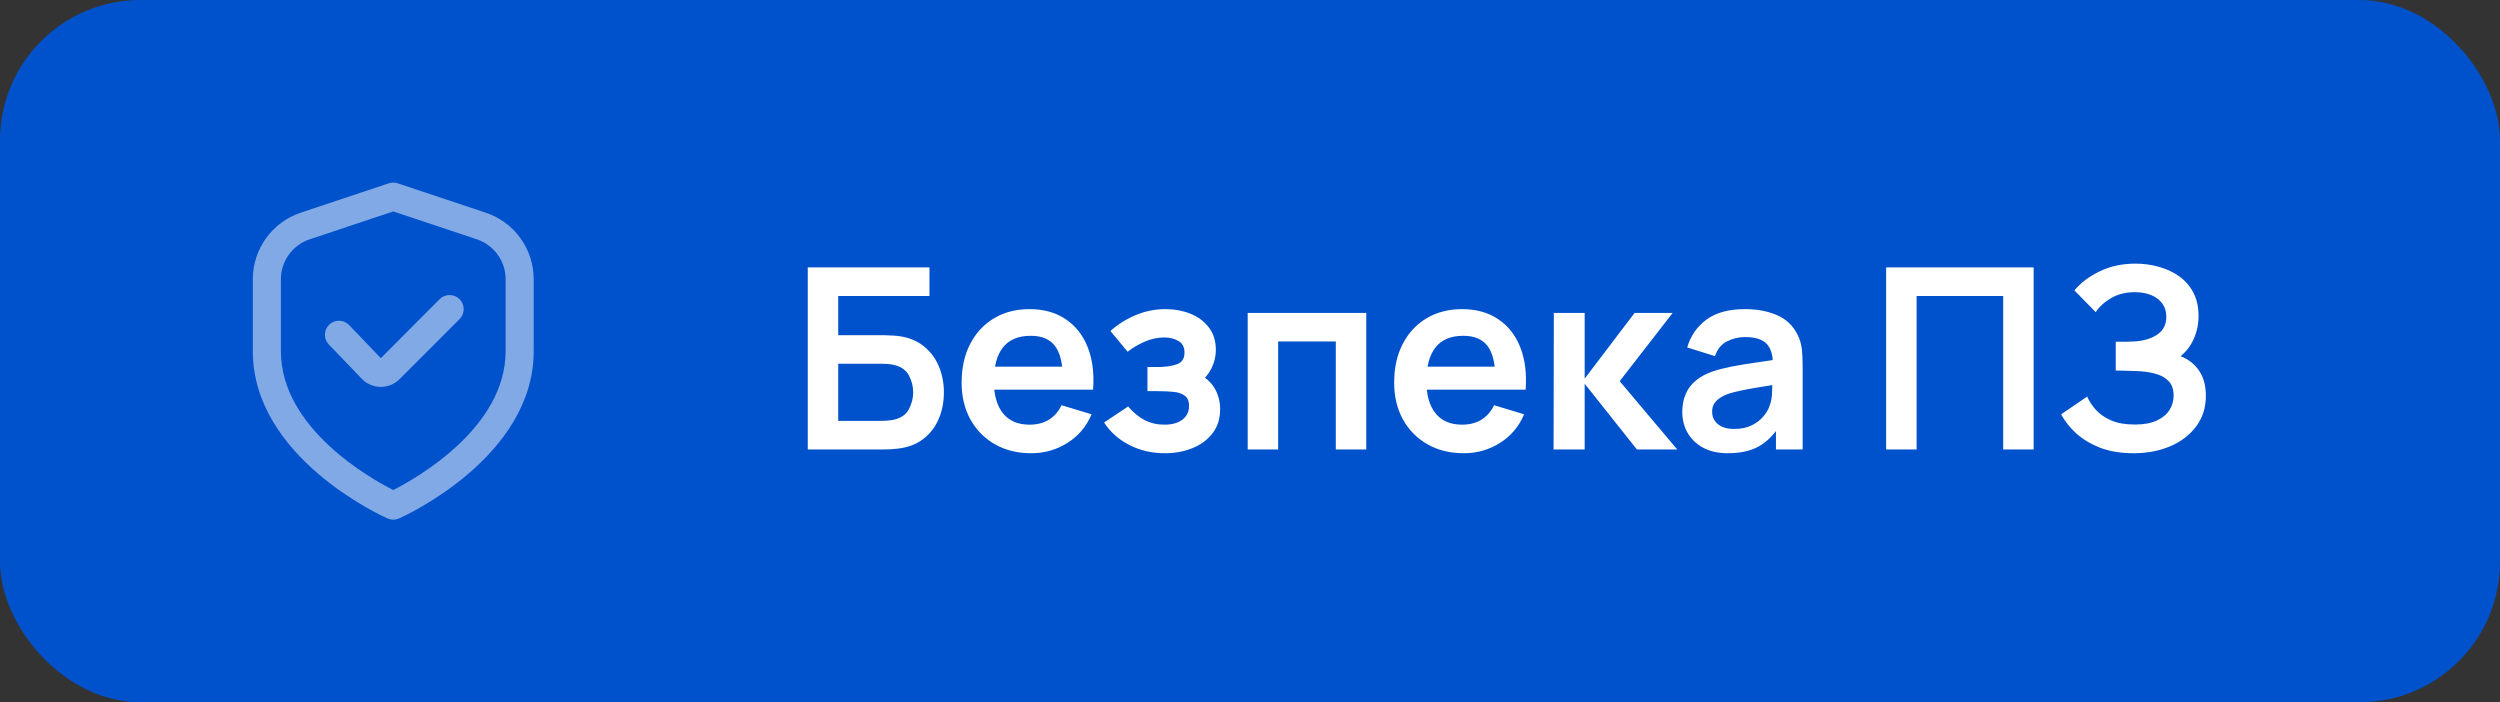 <svg width="178" height="50" viewBox="0 0 178 50" fill="none" xmlns="http://www.w3.org/2000/svg">
<rect x="0" y="0" width="178" height="50" fill="#333333" stroke="none"/>
<rect width="178" height="50" rx="10" fill="#0052CC"/>
<g opacity="0.5" clip-path="url(#clip0_586_2457)">
<path d="M34.581 15.141L28.316 13.052C28.111 12.983 27.889 12.983 27.684 13.052L21.419 15.141C20.423 15.472 19.556 16.108 18.943 16.959C18.329 17.811 17.999 18.834 18 19.884V25.001C18 32.564 27.2 36.741 27.594 36.915C27.722 36.971 27.86 37.001 28 37.001C28.14 37.001 28.278 36.971 28.406 36.915C28.8 36.741 38 32.564 38 25.001V19.884C38.001 18.834 37.671 17.811 37.057 16.959C36.444 16.108 35.577 15.472 34.581 15.141ZM36 25.001C36 30.456 29.681 34.034 28 34.89C26.317 34.037 20 30.47 20 25.001V19.884C20 19.254 20.198 18.64 20.567 18.13C20.935 17.619 21.454 17.237 22.052 17.038L28 15.055L33.948 17.038C34.545 17.237 35.065 17.619 35.433 18.13C35.802 18.64 36 19.254 36 19.884V25.001Z" fill="white"/>
<path d="M31.303 21.3L27.115 25.5L24.871 23.16C24.781 23.062 24.672 22.982 24.551 22.927C24.429 22.871 24.298 22.84 24.165 22.836C24.032 22.831 23.899 22.854 23.774 22.902C23.649 22.95 23.536 23.022 23.44 23.114C23.343 23.207 23.267 23.318 23.214 23.44C23.161 23.563 23.134 23.695 23.133 23.828C23.132 23.962 23.158 24.094 23.209 24.217C23.26 24.341 23.335 24.453 23.43 24.546L25.736 26.946C25.908 27.132 26.116 27.281 26.347 27.384C26.578 27.487 26.828 27.543 27.081 27.546H27.114C27.362 27.547 27.608 27.499 27.837 27.404C28.066 27.309 28.274 27.169 28.449 26.993L32.721 22.721C32.814 22.628 32.888 22.518 32.939 22.396C32.989 22.274 33.015 22.144 33.016 22.012C33.016 21.88 32.99 21.75 32.94 21.628C32.889 21.506 32.815 21.395 32.722 21.302C32.629 21.209 32.519 21.134 32.397 21.084C32.275 21.033 32.145 21.007 32.013 21.007C31.881 21.007 31.75 21.033 31.629 21.083C31.507 21.133 31.396 21.207 31.303 21.3Z" fill="white"/>
</g>
<path d="M57.512 32V19.04H66.179V21.074H59.681V23.864H62.867C62.987 23.864 63.146 23.87 63.344 23.882C63.548 23.888 63.734 23.9 63.902 23.918C64.628 24.002 65.234 24.233 65.72 24.611C66.212 24.989 66.581 25.466 66.827 26.042C67.079 26.618 67.205 27.248 67.205 27.932C67.205 28.616 67.082 29.249 66.836 29.831C66.59 30.407 66.221 30.884 65.729 31.262C65.243 31.634 64.634 31.862 63.902 31.946C63.734 31.964 63.551 31.979 63.353 31.991C63.155 31.997 62.993 32 62.867 32H57.512ZM59.681 29.966H62.777C62.897 29.966 63.032 29.96 63.182 29.948C63.332 29.936 63.47 29.918 63.596 29.894C64.136 29.78 64.508 29.528 64.712 29.138C64.916 28.748 65.018 28.346 65.018 27.932C65.018 27.512 64.916 27.11 64.712 26.726C64.508 26.336 64.136 26.084 63.596 25.97C63.47 25.94 63.332 25.922 63.182 25.916C63.032 25.904 62.897 25.898 62.777 25.898H59.681V29.966ZM73.427 32.27C72.443 32.27 71.579 32.057 70.835 31.631C70.091 31.205 69.509 30.614 69.089 29.858C68.675 29.102 68.468 28.232 68.468 27.248C68.468 26.186 68.672 25.265 69.08 24.485C69.488 23.699 70.055 23.09 70.781 22.658C71.507 22.226 72.347 22.01 73.301 22.01C74.309 22.01 75.164 22.247 75.866 22.721C76.574 23.189 77.099 23.852 77.441 24.71C77.783 25.568 77.912 26.579 77.828 27.743H75.677V26.951C75.671 25.895 75.485 25.124 75.119 24.638C74.753 24.152 74.177 23.909 73.391 23.909C72.503 23.909 71.843 24.185 71.411 24.737C70.979 25.283 70.763 26.084 70.763 27.14C70.763 28.124 70.979 28.886 71.411 29.426C71.843 29.966 72.473 30.236 73.301 30.236C73.835 30.236 74.294 30.119 74.678 29.885C75.068 29.645 75.368 29.3 75.578 28.85L77.72 29.498C77.348 30.374 76.772 31.055 75.992 31.541C75.218 32.027 74.363 32.27 73.427 32.27ZM70.079 27.743V26.105H76.766V27.743H70.079ZM82.941 32.27C82.017 32.27 81.174 32.075 80.412 31.685C79.65 31.295 79.05 30.761 78.612 30.083L80.322 28.94C80.67 29.354 81.057 29.675 81.483 29.903C81.909 30.125 82.383 30.236 82.905 30.236C83.451 30.236 83.88 30.116 84.192 29.876C84.504 29.636 84.66 29.315 84.66 28.913C84.66 28.559 84.555 28.31 84.345 28.166C84.135 28.016 83.859 27.926 83.517 27.896C83.175 27.866 82.809 27.851 82.419 27.851H81.699V26.132H82.41C82.956 26.132 83.412 26.069 83.778 25.943C84.15 25.817 84.336 25.538 84.336 25.106C84.336 24.716 84.192 24.44 83.904 24.278C83.616 24.11 83.28 24.026 82.896 24.026C82.428 24.026 81.966 24.125 81.51 24.323C81.054 24.521 80.646 24.761 80.286 25.043L79.062 23.567C79.602 23.087 80.205 22.709 80.871 22.433C81.537 22.151 82.248 22.01 83.004 22.01C83.628 22.01 84.21 22.118 84.75 22.334C85.296 22.55 85.734 22.874 86.064 23.306C86.4 23.738 86.568 24.272 86.568 24.908C86.568 25.364 86.469 25.793 86.271 26.195C86.079 26.597 85.77 26.978 85.344 27.338L85.317 26.636C85.647 26.774 85.926 26.966 86.154 27.212C86.388 27.458 86.565 27.746 86.685 28.076C86.811 28.406 86.874 28.757 86.874 29.129C86.874 29.807 86.694 30.38 86.334 30.848C85.974 31.316 85.494 31.67 84.894 31.91C84.3 32.15 83.649 32.27 82.941 32.27ZM88.836 32V22.28H97.278V32H95.109V24.314H91.005V32H88.836ZM104.224 32.27C103.24 32.27 102.376 32.057 101.632 31.631C100.888 31.205 100.306 30.614 99.886 29.858C99.472 29.102 99.265 28.232 99.265 27.248C99.265 26.186 99.469 25.265 99.877 24.485C100.285 23.699 100.852 23.09 101.578 22.658C102.304 22.226 103.144 22.01 104.098 22.01C105.106 22.01 105.961 22.247 106.663 22.721C107.371 23.189 107.896 23.852 108.238 24.71C108.58 25.568 108.709 26.579 108.625 27.743H106.474V26.951C106.468 25.895 106.282 25.124 105.916 24.638C105.55 24.152 104.974 23.909 104.188 23.909C103.3 23.909 102.64 24.185 102.208 24.737C101.776 25.283 101.56 26.084 101.56 27.14C101.56 28.124 101.776 28.886 102.208 29.426C102.64 29.966 103.27 30.236 104.098 30.236C104.632 30.236 105.091 30.119 105.475 29.885C105.865 29.645 106.165 29.3 106.375 28.85L108.517 29.498C108.145 30.374 107.569 31.055 106.789 31.541C106.015 32.027 105.16 32.27 104.224 32.27ZM100.876 27.743V26.105H107.563V27.743H100.876ZM110.615 32L110.633 22.28H112.829V26.96L116.384 22.28H119.093L115.322 27.14L119.417 32H116.546L112.829 27.32V32H110.615ZM123.037 32.27C122.335 32.27 121.741 32.138 121.255 31.874C120.769 31.604 120.4 31.247 120.148 30.803C119.902 30.359 119.779 29.87 119.779 29.336C119.779 28.868 119.857 28.448 120.013 28.076C120.169 27.698 120.409 27.374 120.733 27.104C121.057 26.828 121.477 26.603 121.993 26.429C122.383 26.303 122.839 26.189 123.361 26.087C123.889 25.985 124.459 25.892 125.071 25.808C125.689 25.718 126.334 25.622 127.006 25.52L126.232 25.961C126.238 25.289 126.088 24.794 125.782 24.476C125.476 24.158 124.96 23.999 124.234 23.999C123.796 23.999 123.373 24.101 122.965 24.305C122.557 24.509 122.272 24.86 122.11 25.358L120.13 24.737C120.37 23.915 120.826 23.255 121.498 22.757C122.176 22.259 123.088 22.01 124.234 22.01C125.098 22.01 125.857 22.151 126.511 22.433C127.171 22.715 127.66 23.177 127.978 23.819C128.152 24.161 128.257 24.512 128.293 24.872C128.329 25.226 128.347 25.613 128.347 26.033V32H126.448V29.894L126.763 30.236C126.325 30.938 125.812 31.454 125.224 31.784C124.642 32.108 123.913 32.27 123.037 32.27ZM123.469 30.542C123.961 30.542 124.381 30.455 124.729 30.281C125.077 30.107 125.353 29.894 125.557 29.642C125.767 29.39 125.908 29.153 125.98 28.931C126.094 28.655 126.157 28.34 126.169 27.986C126.187 27.626 126.196 27.335 126.196 27.113L126.862 27.311C126.208 27.413 125.647 27.503 125.179 27.581C124.711 27.659 124.309 27.734 123.973 27.806C123.637 27.872 123.34 27.947 123.082 28.031C122.83 28.121 122.617 28.226 122.443 28.346C122.269 28.466 122.134 28.604 122.038 28.76C121.948 28.916 121.903 29.099 121.903 29.309C121.903 29.549 121.963 29.762 122.083 29.948C122.203 30.128 122.377 30.272 122.605 30.38C122.839 30.488 123.127 30.542 123.469 30.542ZM134.293 32V19.04H144.796V32H142.627V21.074H136.462V32H134.293ZM151.909 32.27C150.997 32.27 150.199 32.138 149.515 31.874C148.837 31.604 148.267 31.259 147.805 30.839C147.349 30.413 146.998 29.966 146.752 29.498L148.606 28.238C148.75 28.568 148.96 28.886 149.236 29.192C149.512 29.492 149.875 29.741 150.325 29.939C150.775 30.131 151.333 30.227 151.999 30.227C152.641 30.227 153.166 30.131 153.574 29.939C153.982 29.747 154.282 29.495 154.474 29.183C154.666 28.871 154.762 28.532 154.762 28.166C154.762 27.71 154.636 27.359 154.384 27.113C154.132 26.861 153.802 26.687 153.394 26.591C152.986 26.489 152.551 26.432 152.089 26.42C151.669 26.408 151.366 26.399 151.18 26.393C150.994 26.387 150.871 26.384 150.811 26.384C150.751 26.384 150.694 26.384 150.64 26.384V24.332C150.706 24.332 150.817 24.332 150.973 24.332C151.135 24.332 151.3 24.332 151.468 24.332C151.642 24.326 151.783 24.32 151.891 24.314C152.575 24.284 153.136 24.125 153.574 23.837C154.018 23.549 154.24 23.123 154.24 22.559C154.24 22.013 154.033 21.584 153.619 21.272C153.211 20.96 152.668 20.804 151.99 20.804C151.354 20.804 150.793 20.945 150.307 21.227C149.827 21.509 149.464 21.842 149.218 22.226L147.697 20.678C148.135 20.144 148.729 19.694 149.479 19.328C150.235 18.956 151.093 18.77 152.053 18.77C152.617 18.77 153.166 18.845 153.7 18.995C154.234 19.139 154.714 19.361 155.14 19.661C155.566 19.961 155.905 20.345 156.157 20.813C156.409 21.281 156.535 21.839 156.535 22.487C156.535 23.081 156.421 23.63 156.193 24.134C155.971 24.632 155.659 25.04 155.257 25.358C155.827 25.586 156.268 25.934 156.58 26.402C156.898 26.87 157.057 27.461 157.057 28.175C157.057 29.015 156.829 29.741 156.373 30.353C155.917 30.965 155.299 31.439 154.519 31.775C153.745 32.105 152.875 32.27 151.909 32.27Z" fill="white"/>
<defs>
<clipPath id="clip0_586_2457">
<rect width="24" height="24" fill="white" transform="translate(16 13)"/>
</clipPath>
</defs>
</svg>
